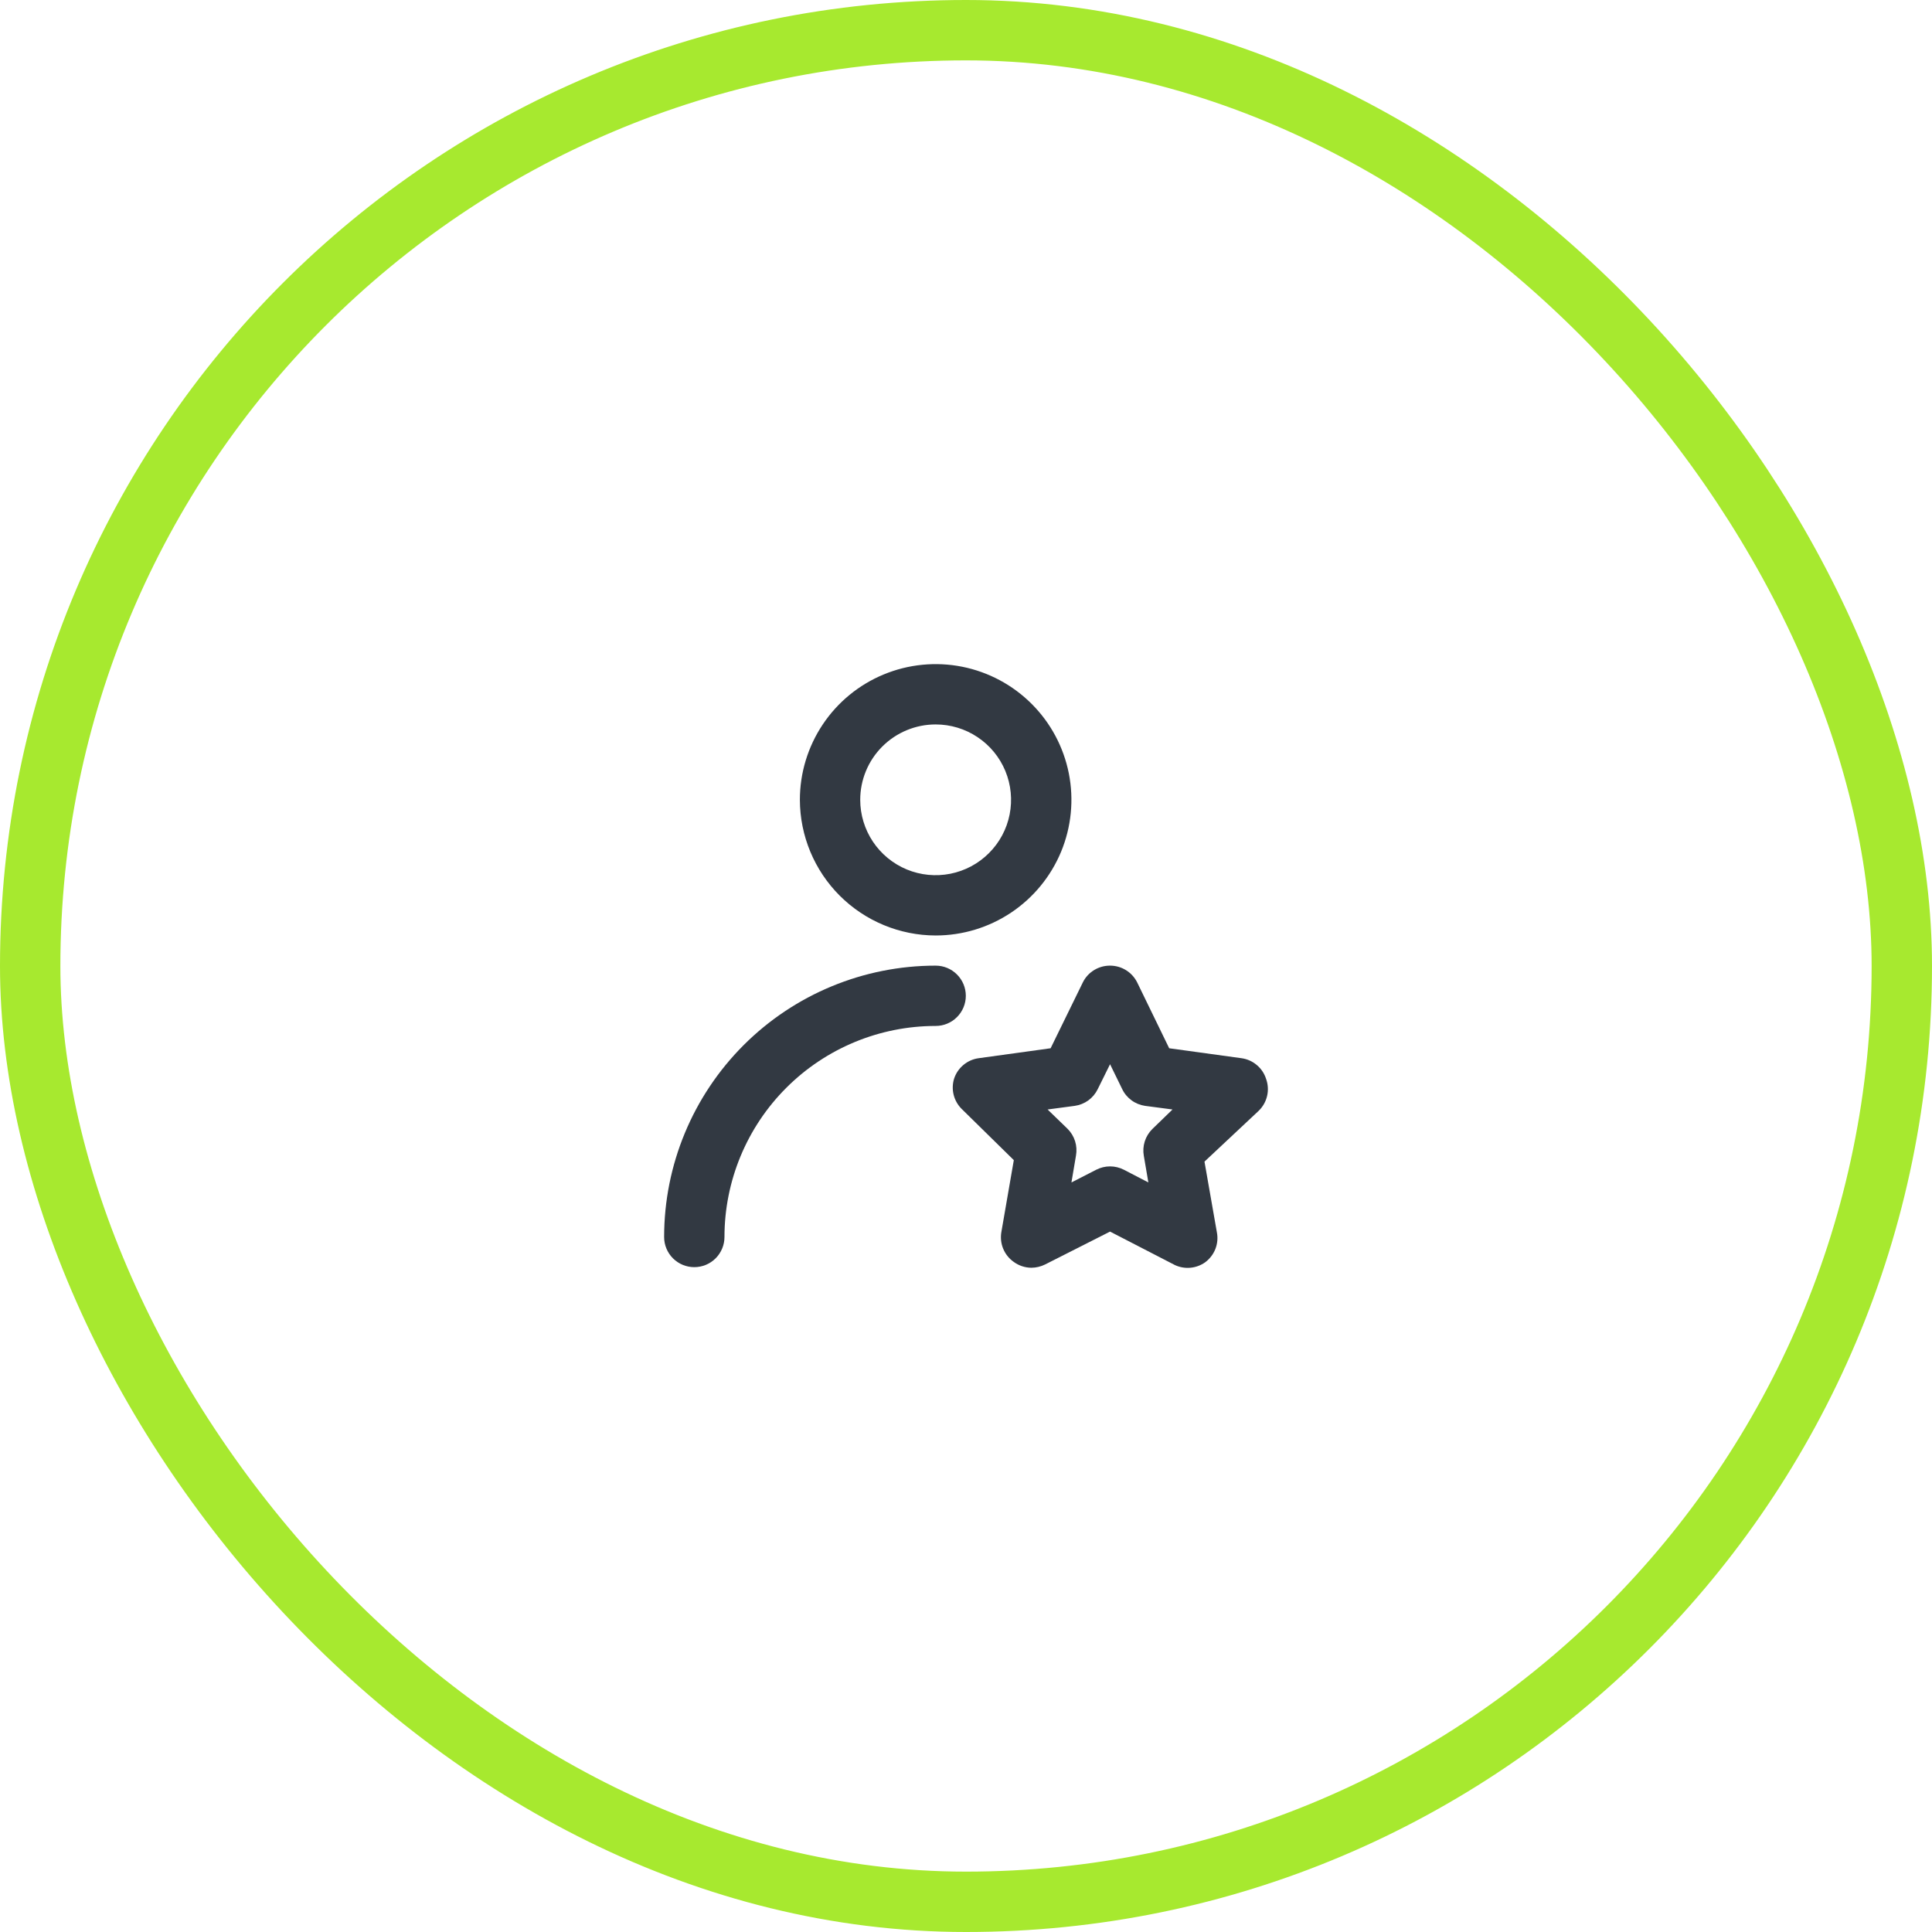 <?xml version="1.0" encoding="UTF-8"?> <svg xmlns="http://www.w3.org/2000/svg" width="64" height="64" viewBox="0 0 64 64" fill="none"> <path fill-rule="evenodd" clip-rule="evenodd" d="M33.493 30.232C32.754 30.726 31.884 30.989 30.995 30.989C29.803 30.987 28.66 30.512 27.817 29.67C26.975 28.828 26.5 27.686 26.497 26.495C26.497 25.606 26.761 24.737 27.255 23.998C27.749 23.258 28.452 22.682 29.274 22.342C30.095 22.002 31 21.913 31.872 22.086C32.744 22.26 33.546 22.688 34.175 23.317C34.804 23.945 35.232 24.746 35.406 25.618C35.579 26.49 35.49 27.393 35.15 28.215C34.809 29.036 34.233 29.738 33.493 30.232ZM32.383 24.419C31.972 24.144 31.489 23.998 30.995 23.998C30.332 23.998 29.697 24.261 29.228 24.729C28.759 25.197 28.496 25.832 28.496 26.495C28.496 26.989 28.643 27.471 28.917 27.882C29.192 28.293 29.582 28.613 30.038 28.802C30.495 28.991 30.997 29.04 31.482 28.944C31.967 28.847 32.412 28.61 32.761 28.26C33.111 27.911 33.349 27.466 33.445 26.982C33.541 26.497 33.492 25.995 33.303 25.539C33.114 25.083 32.794 24.693 32.383 24.419Z" fill="#323942"></path> <path d="M26.048 36.034C27.36 34.722 29.139 33.986 30.995 33.986C31.26 33.986 31.514 33.881 31.701 33.693C31.889 33.506 31.994 33.252 31.994 32.987C31.994 32.722 31.889 32.468 31.701 32.281C31.514 32.093 31.26 31.988 30.995 31.988C28.609 31.988 26.321 32.935 24.634 34.621C22.948 36.307 22 38.593 22 40.978C22 41.242 22.105 41.496 22.293 41.684C22.48 41.871 22.734 41.976 22.999 41.976C23.265 41.976 23.519 41.871 23.706 41.684C23.893 41.496 23.999 41.242 23.999 40.978C23.999 39.123 24.736 37.345 26.048 36.034Z" fill="#323942"></path> <path fill-rule="evenodd" clip-rule="evenodd" d="M41.631 35.279C41.775 35.398 41.881 35.556 41.939 35.734C42.006 35.917 42.019 36.116 41.974 36.306C41.93 36.495 41.831 36.668 41.689 36.803L39.9 38.48L40.31 40.818C40.347 41.004 40.33 41.197 40.261 41.374C40.191 41.551 40.073 41.704 39.92 41.817C39.776 41.918 39.608 41.98 39.433 41.996C39.257 42.012 39.081 41.981 38.921 41.907L36.772 40.798L34.623 41.886C34.48 41.957 34.323 41.995 34.164 41.996C33.951 41.994 33.744 41.924 33.574 41.797C33.419 41.686 33.299 41.533 33.228 41.356C33.157 41.179 33.139 40.985 33.174 40.798L33.584 38.431L31.855 36.733C31.727 36.605 31.635 36.444 31.591 36.268C31.547 36.092 31.552 35.907 31.605 35.734C31.663 35.556 31.77 35.398 31.913 35.279C32.056 35.158 32.23 35.081 32.415 35.055L34.803 34.725L35.873 32.538C35.956 32.371 36.085 32.232 36.244 32.135C36.403 32.038 36.586 31.987 36.772 31.988C36.959 31.988 37.143 32.04 37.302 32.139C37.461 32.238 37.589 32.379 37.672 32.547L38.731 34.725L41.129 35.055C41.314 35.081 41.488 35.158 41.631 35.279ZM37.921 37.812C37.97 37.657 38.056 37.516 38.171 37.402L38.841 36.753L37.931 36.633C37.768 36.609 37.614 36.546 37.481 36.448C37.349 36.351 37.242 36.222 37.172 36.073L36.772 35.254L36.362 36.083C36.29 36.23 36.183 36.357 36.051 36.453C35.919 36.548 35.765 36.61 35.603 36.633L34.703 36.753L35.363 37.392C35.478 37.506 35.564 37.647 35.613 37.802C35.662 37.957 35.672 38.121 35.643 38.281L35.493 39.17L36.312 38.75C36.454 38.677 36.612 38.638 36.772 38.638C36.932 38.638 37.09 38.677 37.232 38.75L38.041 39.17L37.891 38.291C37.862 38.131 37.872 37.967 37.921 37.812Z" fill="#323942"></path> <rect x="1" y="1" width="62" height="62" rx="31" stroke="#A7E92F" stroke-width="2"></rect> </svg> 